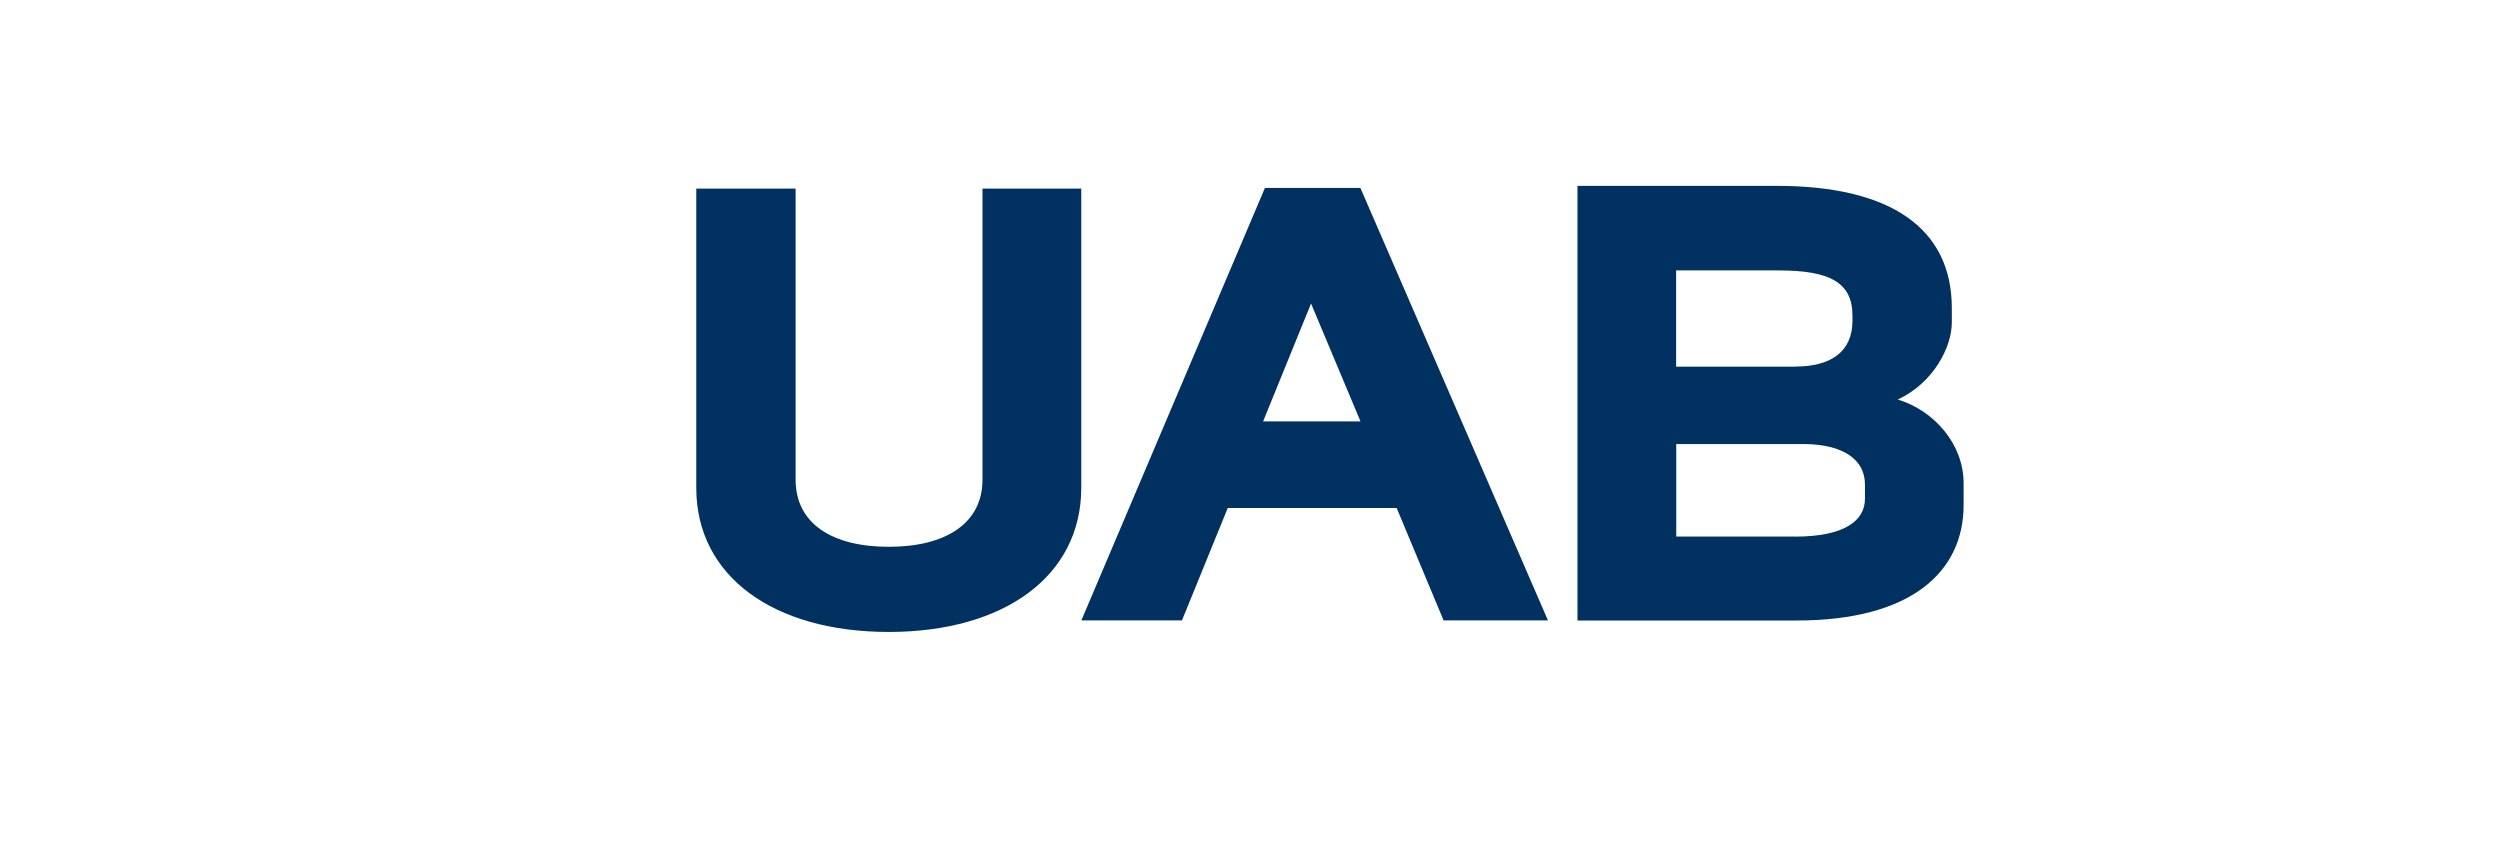 <?xml version="1.0" encoding="UTF-8"?>
<svg id="Texte_V" xmlns="http://www.w3.org/2000/svg" viewBox="0 0 218.45 75.77">
  <defs>
    <style>
      .cls-1 {
        fill: #003160;
        stroke-width: 0px;
      }
    </style>
  </defs>
  <g>
    <path class="cls-1" d="m118.88,16.42h-8.35l-16.04,37.79h8.79l4-9.82h14.76l4.1,9.82h9.12l-16.39-37.79Zm0,20.4h-8.51l4.19-10.3,4.32,10.3Z"/>
    <path class="cls-1" d="m137.84,16.24h17.41c9.93,0,15.3,3.69,15.3,10.69v1.25c0,2.12-1.57,5.26-4.72,6.73,3.2.98,5.75,3.91,5.75,7.32v1.9c0,5.86-4.61,10.09-14.59,10.09h-19.15V16.24Zm19.04,15.79c3.04,0,4.99-1.25,4.99-4.01v-.43c0-2.93-2.01-3.96-6.46-3.96h-8.95v8.41h10.42Zm-.05,14.86c4.29,0,6.13-1.36,6.13-3.31v-1.25c0-2.17-1.9-3.53-5.42-3.53h-11.07v8.08h10.36Z"/>
  </g>
  <path class="cls-1" d="m60.84,16.48h8.68v25.44c0,3.8,3.15,5.86,8.14,5.86s8.19-2.06,8.19-5.86v-25.44h8.63v26.15c0,7.7-6.73,12.59-16.82,12.59s-16.82-4.88-16.82-12.59v-26.15Z"/>
</svg>